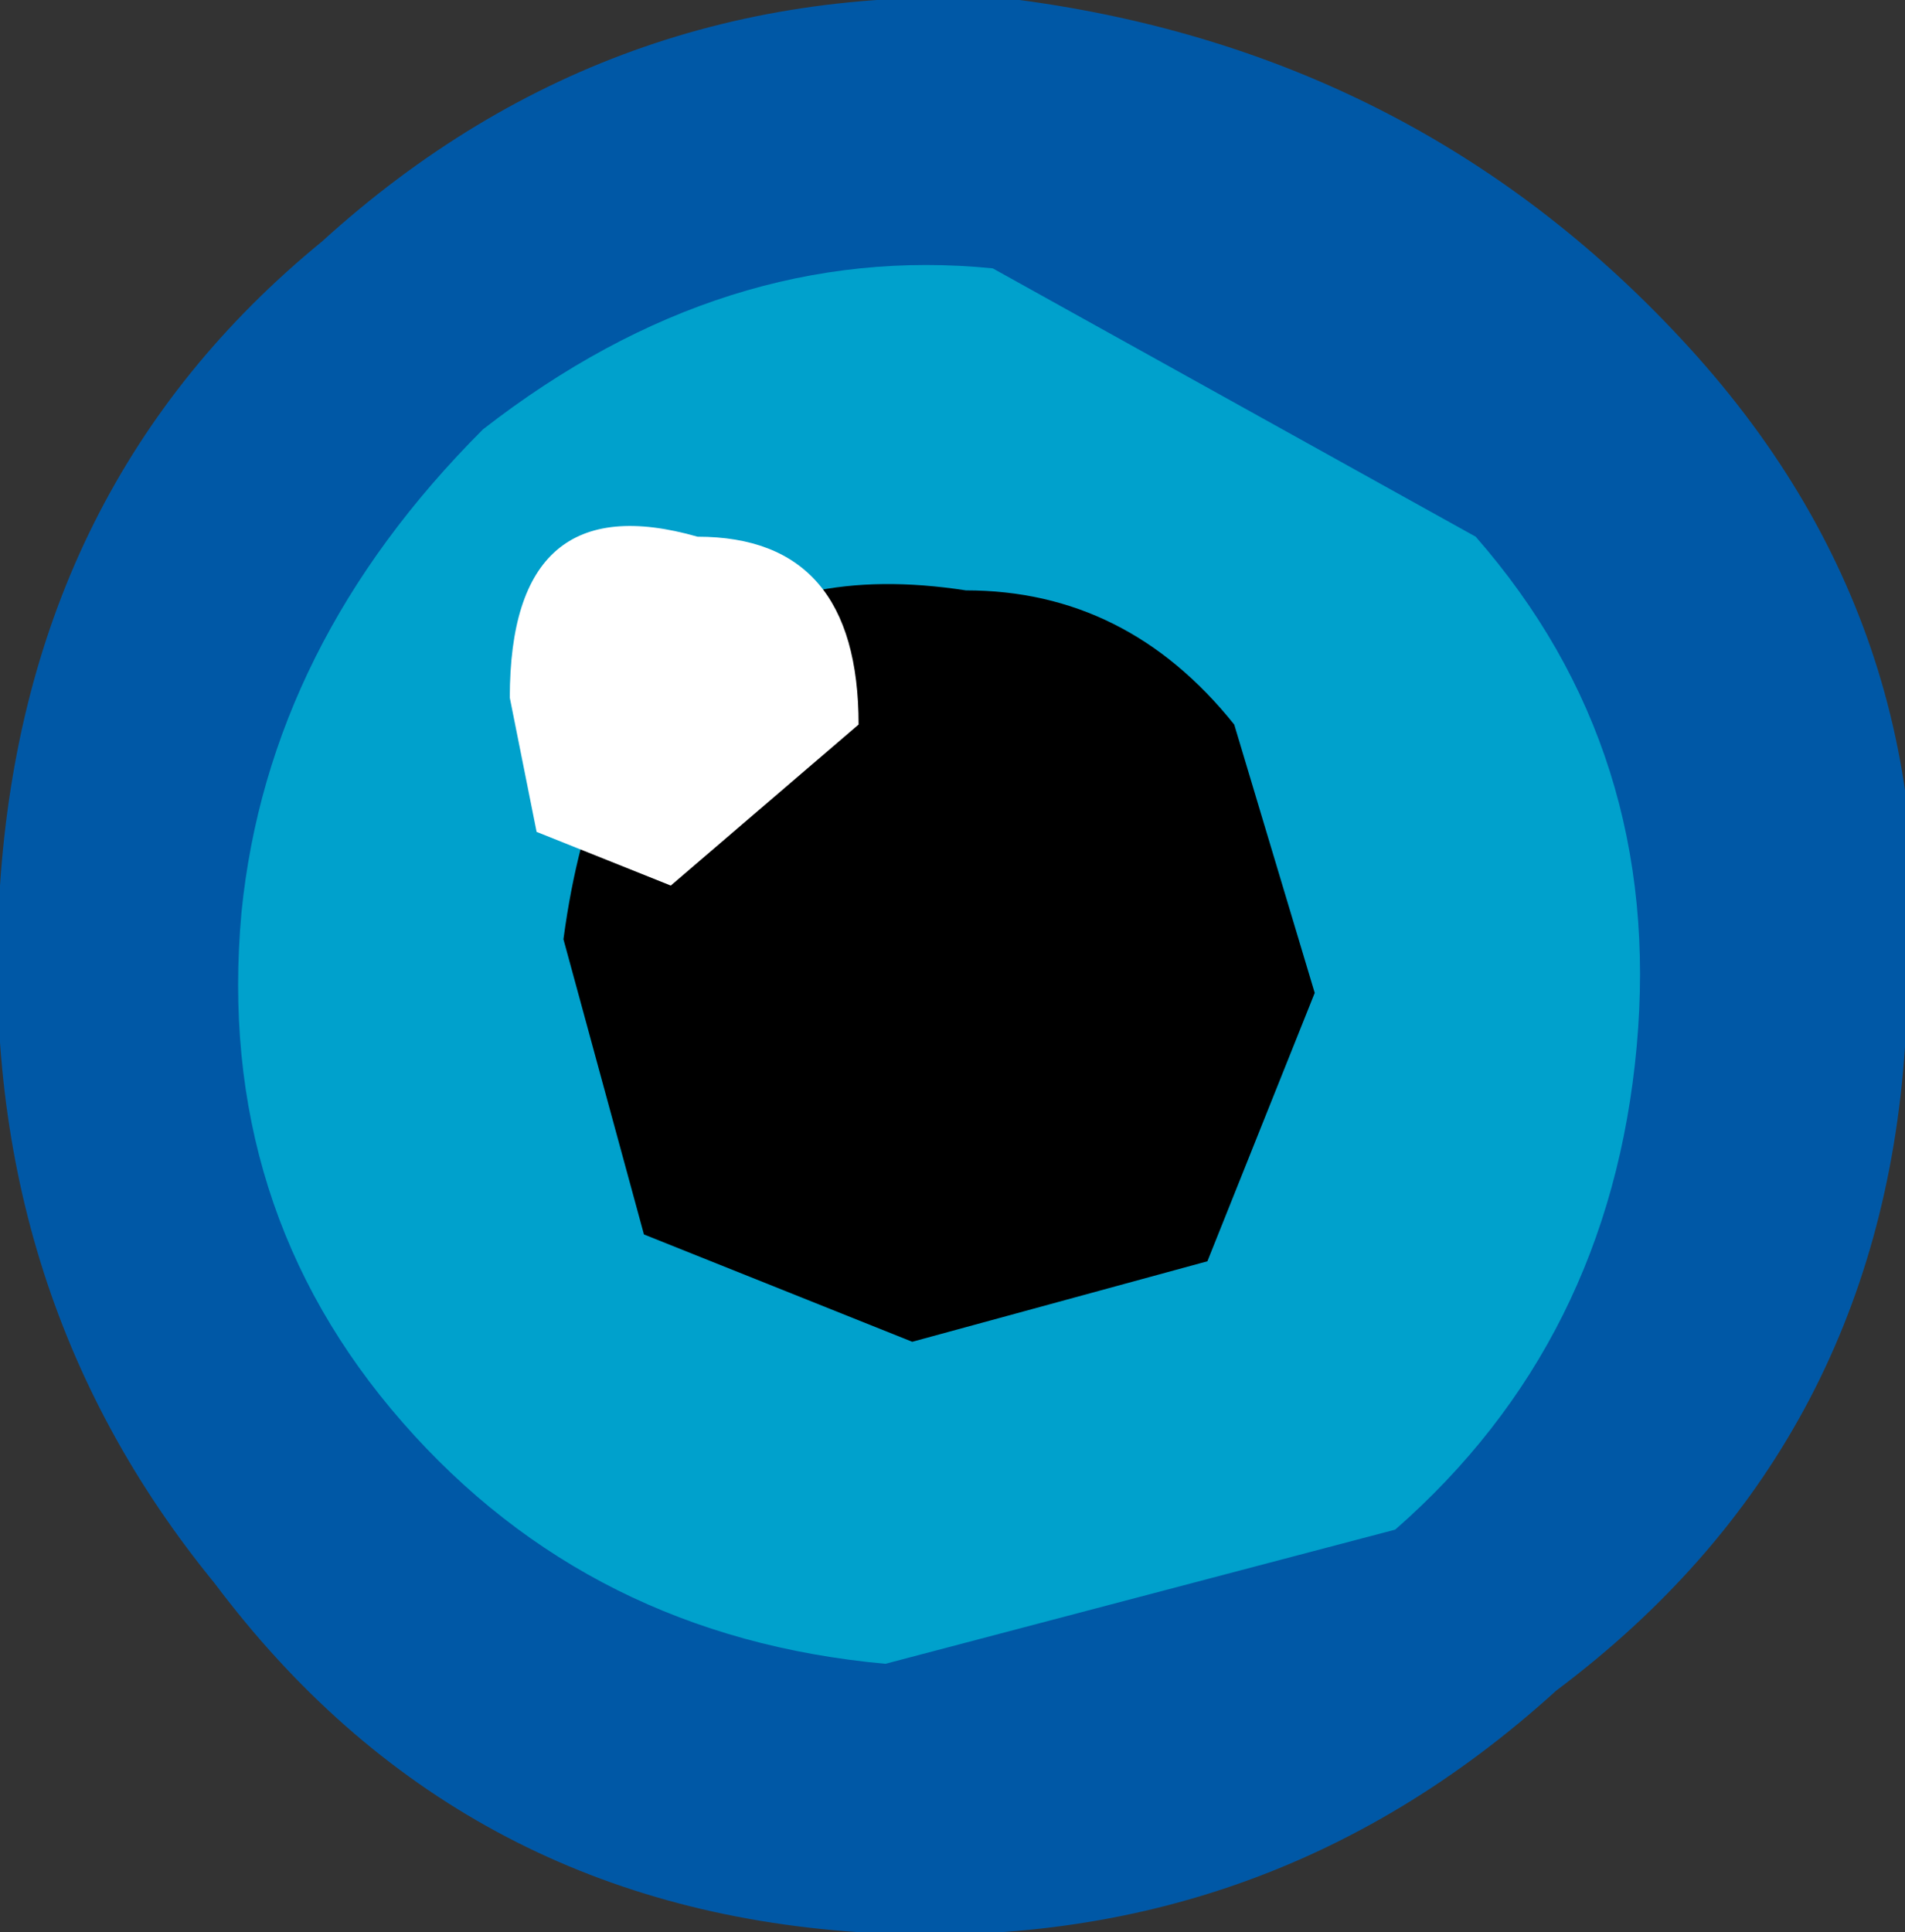 <?xml version="1.0" encoding="UTF-8" standalone="no"?>
<svg xmlns:xlink="http://www.w3.org/1999/xlink" height="3.6px" width="3.55px" xmlns="http://www.w3.org/2000/svg">
  <rect width="100%" height="100%" fill="#333333" stroke="none"/>
  <g transform="matrix(1.0, 0.0, 0.0, 1.0, -3.8, 0.0)">
    <path d="M7.35 1.95 Q7.3 2.7 6.7 3.15 6.15 3.65 5.4 3.6 4.65 3.55 4.2 2.95 3.75 2.4 3.8 1.65 3.85 0.9 4.4 0.45 4.95 -0.05 5.7 0.0 6.45 0.1 6.95 0.65 7.45 1.2 7.35 1.95" fill="#0058a6" fill-rule="evenodd" stroke="none"/>
    <path d="M6.85 1.95 Q6.8 2.5 6.4 2.85 L5.45 3.1 Q4.9 3.05 4.55 2.65 4.2 2.25 4.25 1.7 4.3 1.2 4.7 0.8 5.15 0.45 5.65 0.5 L6.55 1.0 Q6.9 1.4 6.85 1.95" fill="#00a1cc" fill-rule="evenodd" stroke="none"/>
    <path d="M6.25 1.85 L6.05 2.35 5.5 2.5 5.0 2.3 4.85 1.75 Q4.95 1.0 5.6 1.1 5.9 1.1 6.1 1.35 L6.25 1.85" fill="#000000" fill-rule="evenodd" stroke="none"/>
    <path d="M5.4 1.35 L5.05 1.65 4.8 1.55 4.75 1.3 Q4.75 0.9 5.1 1.0 5.4 1.0 5.4 1.35" fill="#ffffff" fill-rule="evenodd" stroke="none"/>
  </g>
</svg>
